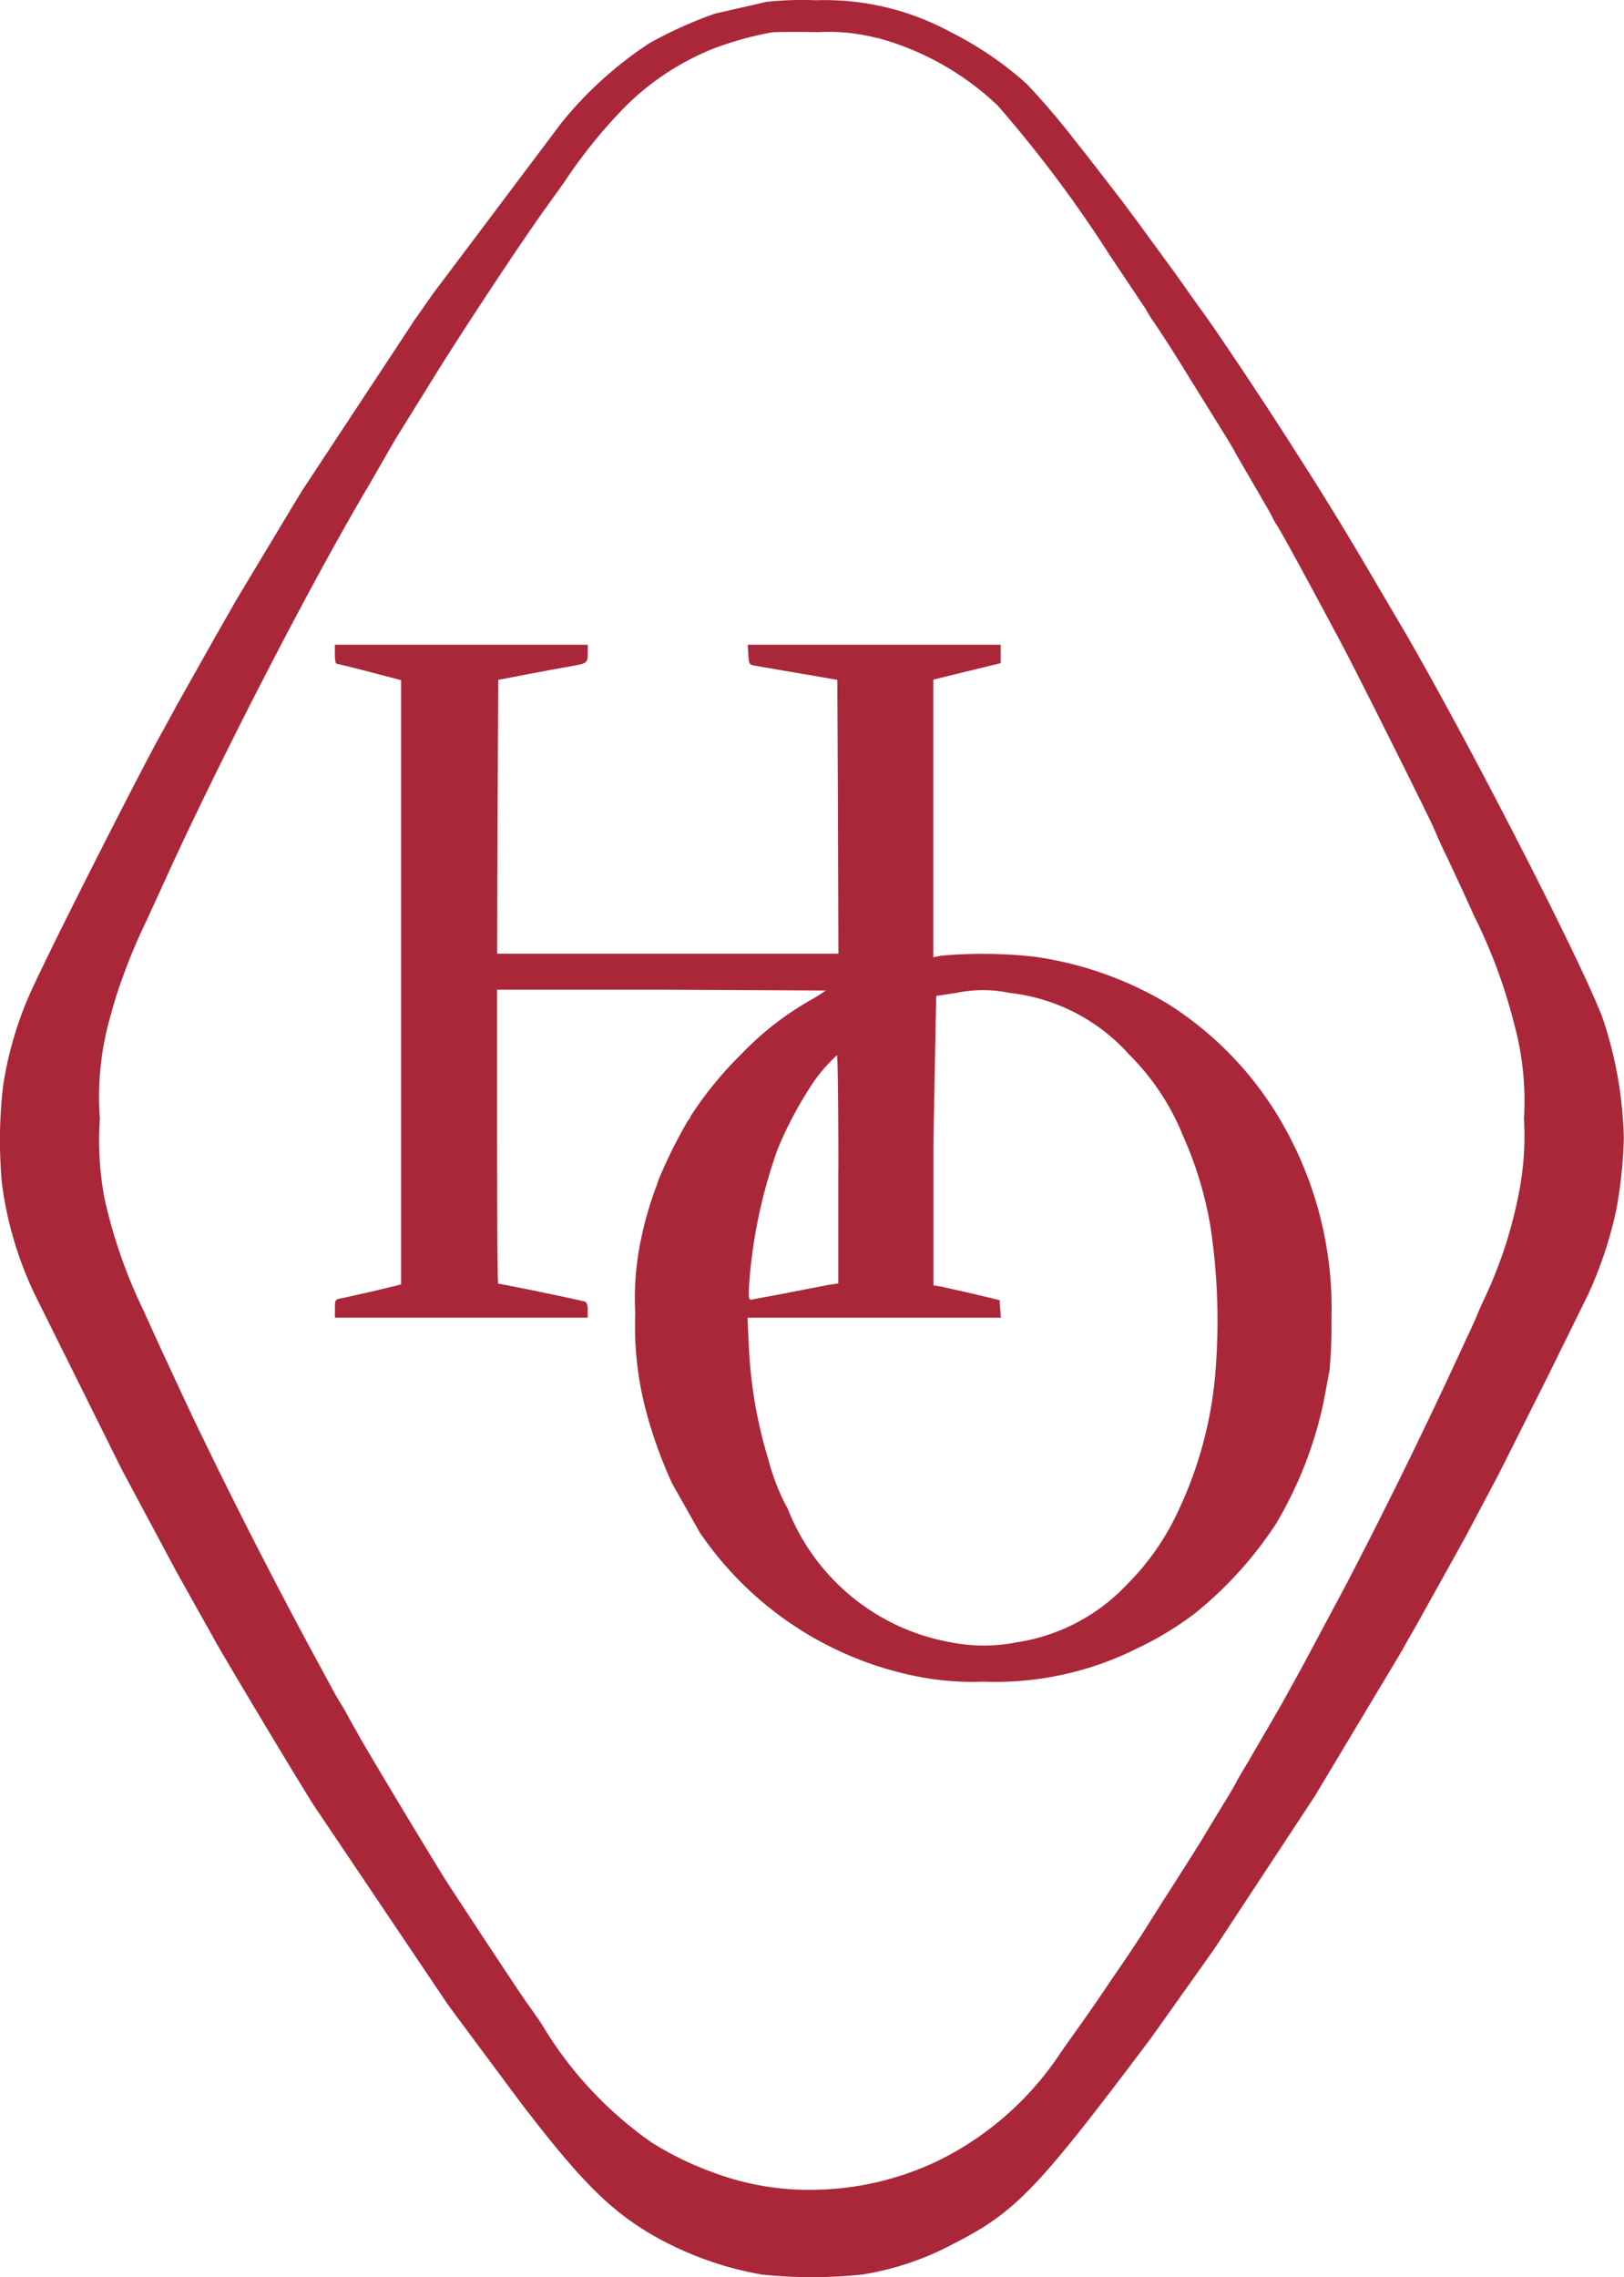 <svg xmlns="http://www.w3.org/2000/svg" width="59.172" height="82.966" viewBox="0 0 59.172 82.966">
  <path id="HO_FR_PICTO_SEPT23_LANDING_SERVICES_HISTOIRE_DIAMANTS_MONOGRAM" d="M39.229,9.024l-1.919.439a15.075,15.075,0,0,0-2.394,1.079,13.958,13.958,0,0,0-3.208,2.907l-4.667,6.208-.676.963-4.106,6.23-.338.556L19.881,30.8l-.837,1.465L17.7,34.655l-.46.848c-.568.963-3.837,7.394-4.7,9.252a13.133,13.133,0,0,0-1.174,3.794,17.2,17.2,0,0,0-.039,3.539A13.3,13.3,0,0,0,12.658,56.4l3.047,6.13,1.98,3.7.814,1.457.507.9c0,.069,3.047,5.158,3.676,6.145l4.873,7.24.338.462,2.31,3.107c2.18,2.853,3.262,3.947,4.828,4.857A12.2,12.2,0,0,0,39,91.835a17.333,17.333,0,0,0,3.684,0,10.542,10.542,0,0,0,3.277-1.1c2.3-1.172,3.047-1.944,7.222-7.5l2.3-3.238,3.669-5.574,3.216-5.366c0-.016.177-.331.4-.709l1.327-2.383.576-1.041.552-1.041.653-1.234,1.742-3.469,1.5-3.046a14.691,14.691,0,0,0,1.028-3.084,16.979,16.979,0,0,0,.277-2.606,14.793,14.793,0,0,0-.759-4.341c-.676-1.889-5.042-10.4-7.376-14.372l-1.044-1.774Q59.92,27.687,58.5,25.479c-1.152-1.819-2.962-4.534-3.607-5.4l-.352-.493q-.374-.542-.767-1.071l-1.036-1.419-.614-.826-.537-.695-.537-.693c-.122-.162-.383-.493-.576-.732a27.615,27.615,0,0,0-1.811-2.128,12.547,12.547,0,0,0-2.748-1.874,9.59,9.59,0,0,0-4.92-1.172,12.643,12.643,0,0,0-1.765.053Zm4,1.326a10.2,10.2,0,0,1,4.39,2.475,46.206,46.206,0,0,1,4.075,5.444l1.313,1.966a4.538,4.538,0,0,0,.33.524q.6.9,1.166,1.827l1.282,2.067q.232.365.446.74c0,.016.315.556.69,1.2s.69,1.188.69,1.21a2.175,2.175,0,0,0,.185.323c.238.378,1.5,2.714,2.441,4.487.706,1.349,3.285,6.515,3.285,6.584q.211.5.452.987l.568,1.218.438.963a19.415,19.415,0,0,1,1.443,3.894,10.7,10.7,0,0,1,.36,3.469,10.686,10.686,0,0,1-.177,2.66A16.2,16.2,0,0,1,65.332,56.3q-.15.311-.277.632-.163.373-.338.74l-.676,1.457q-1.785,3.818-3.731,7.557l-1.627,3.046-.745,1.349-1.2,2.067c-.238.393-.438.732-.438.756q-.243.434-.507.856l-.622,1.026c-.161.278-.806,1.3-1.557,2.467L52.89,79.4c-.039.069-.2.3-.338.517s-.545.8-.89,1.31q-.481.721-.983,1.427l-.759,1.071a11.324,11.324,0,0,1-4.4,3.925,10.765,10.765,0,0,1-4.728,1.1,9.877,9.877,0,0,1-3.423-.586,11.778,11.778,0,0,1-2.363-1.134,13.96,13.96,0,0,1-4.022-4.333q-.278-.409-.568-.81c-.33-.47-2.449-3.686-2.955-4.472q-1.519-2.473-2.994-4.973l-.5-.887q-.131-.256-.283-.5t-.291-.5l-.668-1.233q-2.335-4.321-4.459-8.751l-.721-1.542-.5-1.079-.584-1.288a18.477,18.477,0,0,1-1.389-3.994,11.23,11.23,0,0,1-.177-2.929,10.7,10.7,0,0,1,.415-3.855,14,14,0,0,1,.43-1.349,20.642,20.642,0,0,1,.845-2.005l.653-1.427c2-4.411,5.357-10.918,7.49-14.511l.69-1.2c.116-.2.315-.548.452-.756l1.075-1.735c1.121-1.819,3.262-5.057,4.183-6.339l.706-.987a18.423,18.423,0,0,1,2.226-2.745,9.545,9.545,0,0,1,3.246-2.113,12.142,12.142,0,0,1,2.072-.57c.13-.016.89-.023,1.689-.008a7.034,7.034,0,0,1,2.157.216ZM23.457,32.8c0,.192.023.347.061.347q.6.14,1.2.3l1.152.3V55.765l-.92.223-1.2.27c-.285.047-.291.053-.291.378v.339h9.21v-.262A.491.491,0,0,0,32.6,56.4c-.053-.039-3.086-.663-3.193-.663-.023,0-.039-2.414-.039-5.359V45.025h5.986l5.986.031a6.216,6.216,0,0,1-.629.393,11.086,11.086,0,0,0-2.433,1.912,13.49,13.49,0,0,0-1.85,2.259.386.386,0,0,1-.108.178,17.733,17.733,0,0,0-1.075,2.167,2.988,2.988,0,0,1-.122.347,13.442,13.442,0,0,0-.552,2.005,10.5,10.5,0,0,0-.169,2.506,12.086,12.086,0,0,0,.338,3.338,16.513,16.513,0,0,0,1.005,2.853L36.752,64.8a12.523,12.523,0,0,0,8.113,5.282,10.271,10.271,0,0,0,2.226.154,11.511,11.511,0,0,0,5.573-1.2,11.774,11.774,0,0,0,2.157-1.31,14.138,14.138,0,0,0,2.925-3.238,14.551,14.551,0,0,0,1.742-4.472L59.7,58.88a17.41,17.41,0,0,0,.069-1.85,13.508,13.508,0,0,0-1.482-6.562,12.524,12.524,0,0,0-4.467-4.92,12.97,12.97,0,0,0-4.828-1.719,17.034,17.034,0,0,0-3.4-.047l-.33.061V33.728l2.456-.6v-.671H38.5l.023.362c.023.37.023.37.33.417l.806.139,1.3.223.806.139.023,4.989.016,4.988H29.37l.016-4.988.023-4.989.729-.139,1.136-.216.821-.147c.552-.1.576-.116.576-.478v-.3H23.457V32.8ZM48.018,45.14A6.846,6.846,0,0,1,52.4,47.391a8.773,8.773,0,0,1,1.958,2.954,13.6,13.6,0,0,1,1,3.3,22.894,22.894,0,0,1,.153,5.644,14.562,14.562,0,0,1-1.3,4.673,9.254,9.254,0,0,1-1.881,2.722,6.945,6.945,0,0,1-4.037,2.12,6.131,6.131,0,0,1-2.341.008,7.86,7.86,0,0,1-5.986-4.857,7.955,7.955,0,0,1-.714-1.813,16.617,16.617,0,0,1-.714-4.186l-.047-.979h9.233l-.023-.323-.023-.317-.92-.223-1.2-.27-.291-.047V50.53l.1-5.282c.047,0,.383-.053.745-.108a4.735,4.735,0,0,1,1.919,0ZM41.8,51.571v4.156l-.322.047-.637.123-1.19.231-1.005.186c-.116.023-.122-.047-.092-.6a18.534,18.534,0,0,1,1.044-4.9,14.133,14.133,0,0,1,1.152-2.2,5.831,5.831,0,0,1,1-1.2c.031,0,.053,1.874.053,4.156Z" transform="translate(-11.256 -8.967)" fill="#aa2739"/>
</svg>
